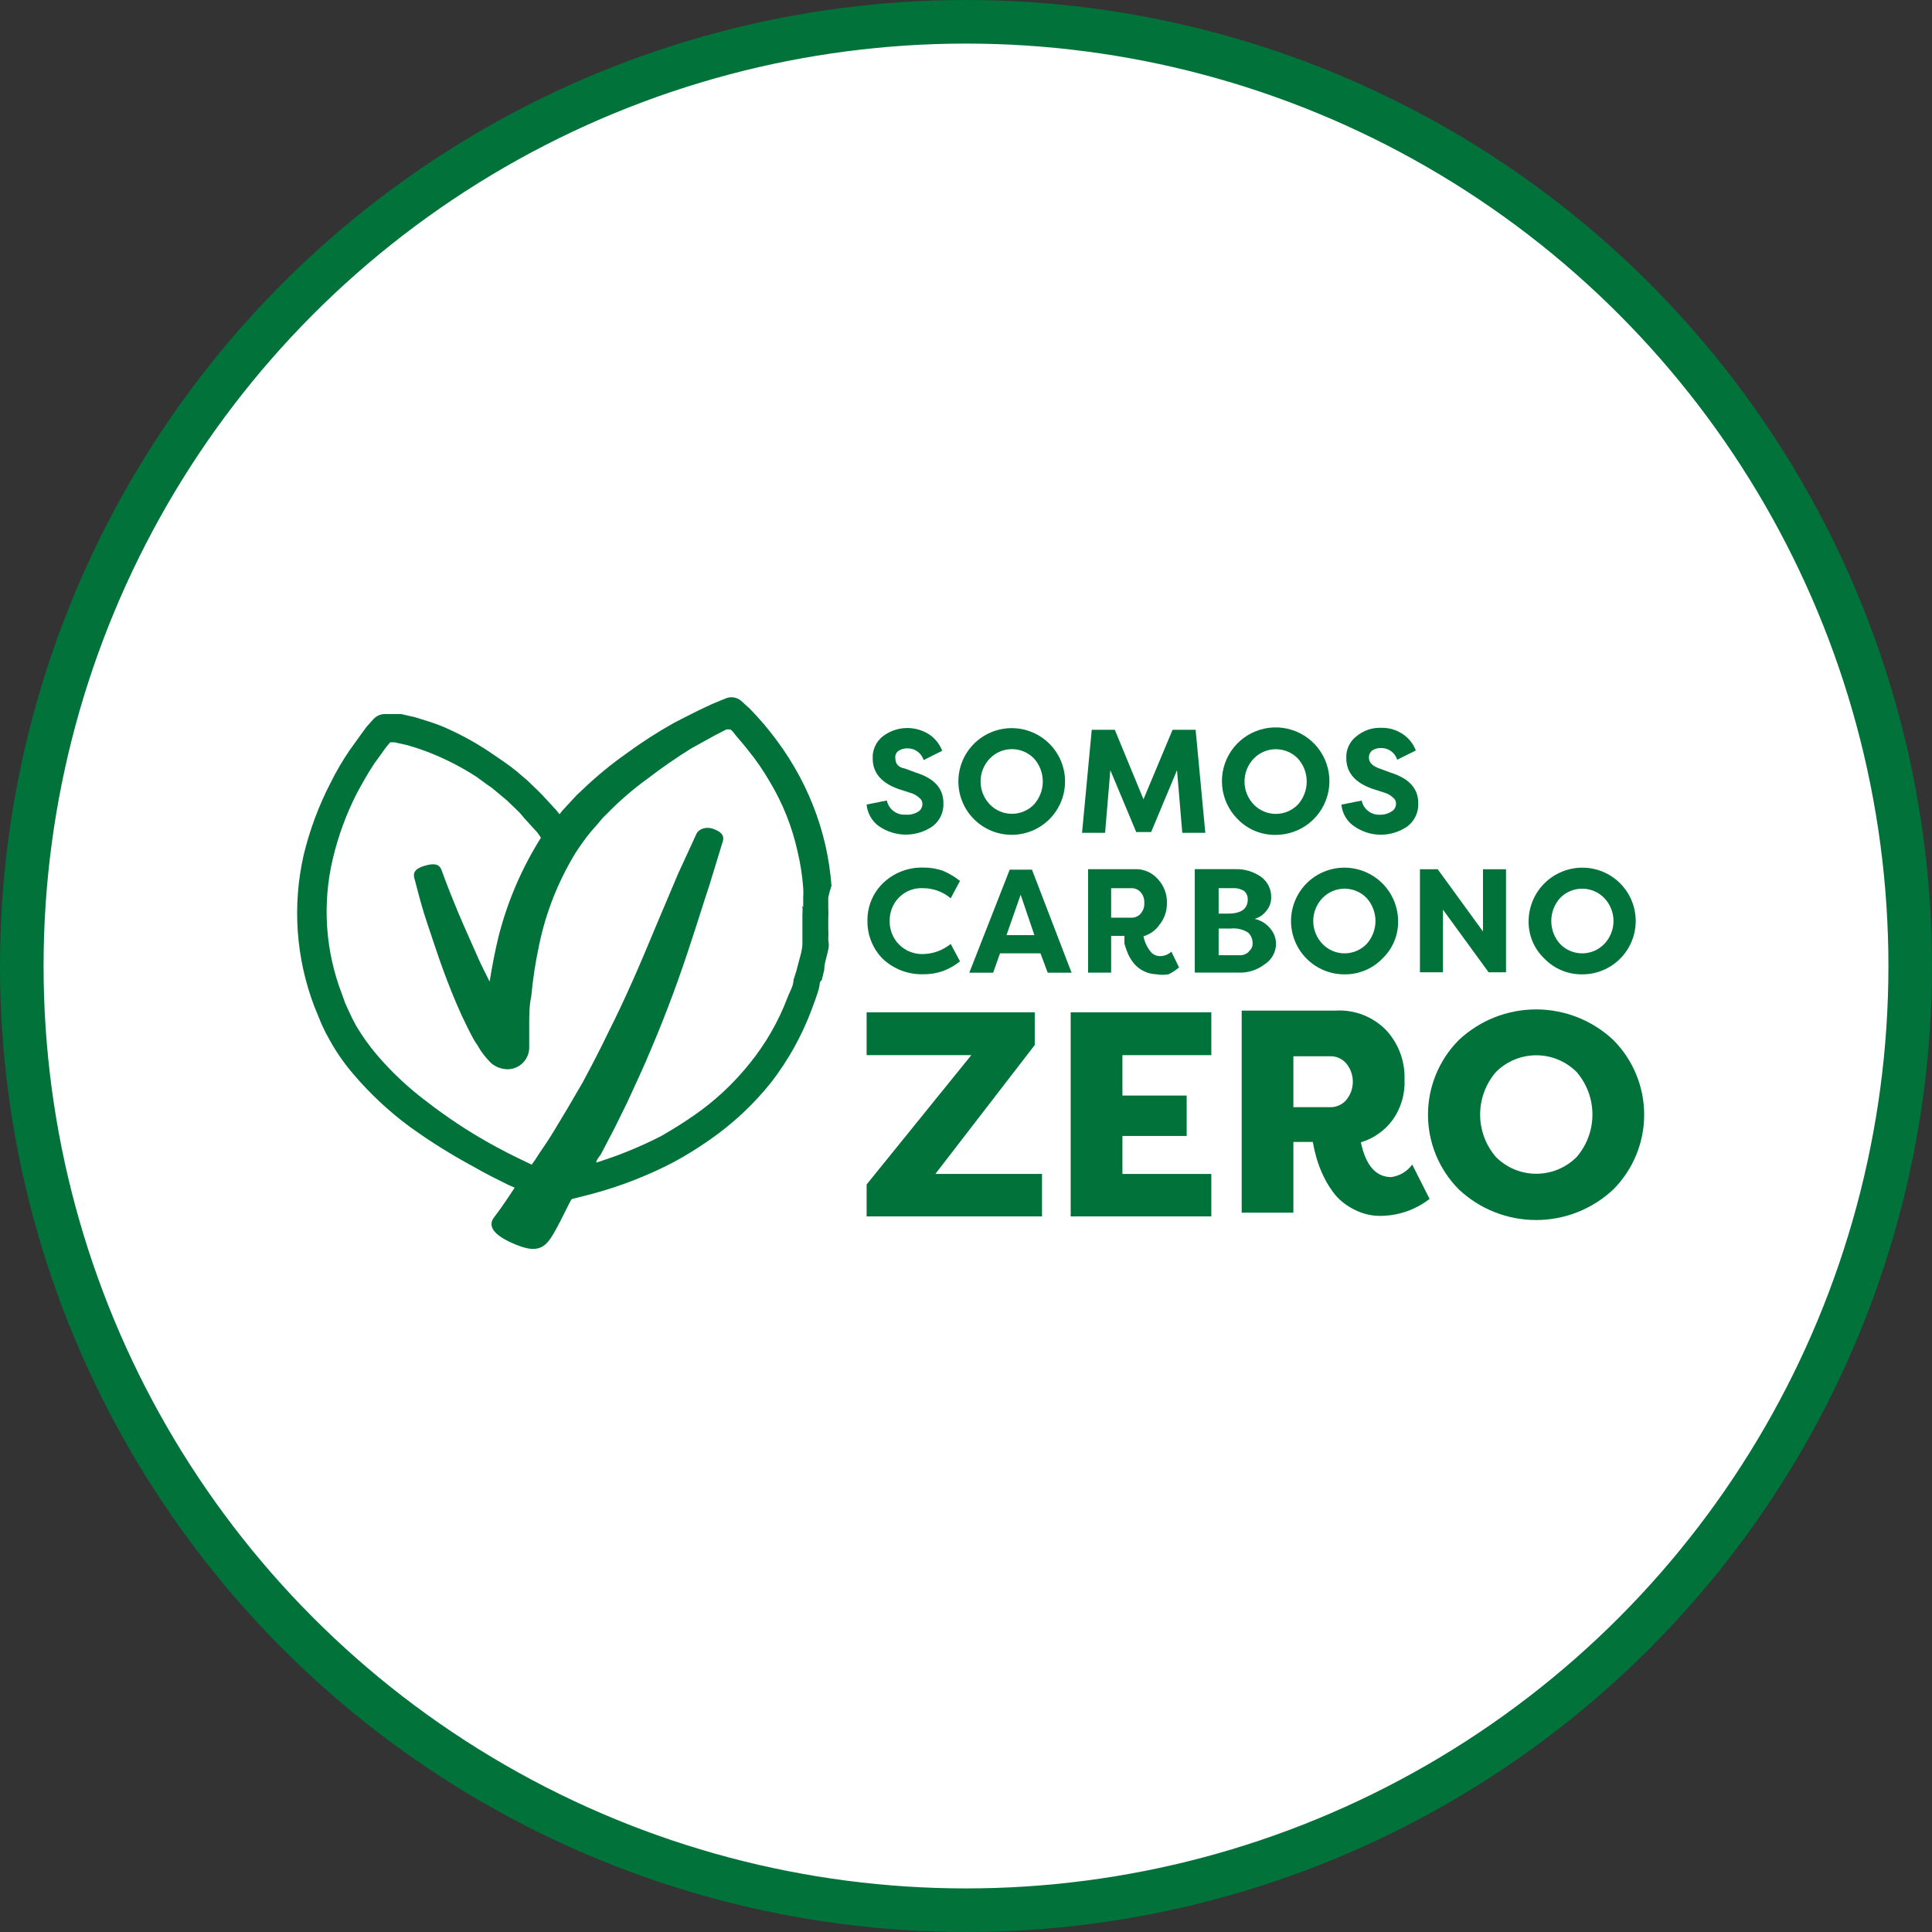 <svg xmlns="http://www.w3.org/2000/svg" width="133" height="133" viewBox="0 0 133 133" fill="none"><rect x="0" y="0" width="133" height="133" fill="#333333" stroke="none"/><circle cx="66.5" cy="66.5" r="65" fill="white" stroke="#00723A" stroke-width="3"></circle><path d="M62.33 56.08C62.035 56.1 61.743 56.012 61.508 55.833C61.273 55.654 61.11 55.396 61.05 55.107L59.659 55.385C59.685 55.683 59.776 55.972 59.925 56.231C60.074 56.491 60.277 56.715 60.522 56.887C61.063 57.257 61.703 57.455 62.358 57.455C63.013 57.455 63.653 57.257 64.194 56.887C64.442 56.7 64.64 56.456 64.771 56.174C64.902 55.893 64.962 55.584 64.945 55.274C64.945 54.272 64.305 53.577 63.053 53.187L62.302 52.909C61.857 52.835 61.634 52.594 61.634 52.186C61.622 52.09 61.636 51.992 61.676 51.904C61.715 51.816 61.778 51.74 61.857 51.685C62.048 51.564 62.271 51.506 62.497 51.518C62.74 51.519 62.977 51.598 63.172 51.743C63.367 51.888 63.511 52.092 63.582 52.325L64.862 51.685C64.684 51.217 64.362 50.818 63.943 50.544C63.458 50.239 62.89 50.091 62.317 50.121C61.745 50.151 61.195 50.357 60.744 50.711C60.524 50.892 60.349 51.123 60.233 51.383C60.117 51.644 60.063 51.928 60.077 52.213C60.077 53.215 60.688 53.91 61.885 54.328L62.664 54.578C62.904 54.643 63.124 54.767 63.304 54.94C63.365 54.984 63.414 55.043 63.448 55.111C63.482 55.179 63.499 55.254 63.498 55.329C63.503 55.441 63.477 55.552 63.423 55.65C63.369 55.748 63.289 55.83 63.192 55.886C62.933 56.041 62.631 56.109 62.33 56.08Z" fill="#00723A"></path><path d="M69.647 57.469C70.621 57.469 71.555 57.083 72.243 56.394C72.932 55.705 73.319 54.771 73.319 53.797C73.319 52.823 72.932 51.889 72.243 51.201C71.555 50.512 70.621 50.125 69.647 50.125C68.673 50.125 67.739 50.512 67.05 51.201C66.362 51.889 65.975 52.823 65.975 53.797C65.975 54.771 66.362 55.705 67.05 56.394C67.739 57.083 68.673 57.469 69.647 57.469ZM68.145 52.212C68.342 52.009 68.577 51.848 68.838 51.737C69.098 51.627 69.378 51.571 69.661 51.571C69.944 51.571 70.223 51.627 70.484 51.737C70.744 51.848 70.98 52.009 71.177 52.212C71.57 52.646 71.787 53.211 71.787 53.797C71.787 54.383 71.57 54.948 71.177 55.383C70.98 55.586 70.744 55.747 70.484 55.857C70.223 55.967 69.944 56.024 69.661 56.024C69.378 56.024 69.098 55.967 68.838 55.857C68.577 55.747 68.342 55.586 68.145 55.383C67.733 54.958 67.503 54.389 67.503 53.797C67.503 53.206 67.733 52.637 68.145 52.212Z" fill="#00723A"></path><path d="M76.437 53.02L78.217 57.277H79.246L81.027 53.02L81.389 57.332H82.974L82.307 50.238H80.721L78.718 55.023L76.743 50.238H75.157L74.489 57.332H76.075L76.437 53.02Z" fill="#00723A"></path><path d="M87.816 57.474C88.672 57.475 89.501 57.179 90.164 56.636C90.826 56.093 91.279 55.338 91.447 54.498C91.614 53.659 91.486 52.787 91.082 52.032C90.679 51.277 90.027 50.685 89.236 50.357C88.445 50.029 87.566 49.985 86.746 50.233C85.927 50.481 85.219 51.005 84.743 51.717C84.267 52.428 84.052 53.283 84.136 54.135C84.219 54.987 84.596 55.784 85.201 56.389C85.539 56.739 85.946 57.016 86.396 57.203C86.846 57.389 87.329 57.482 87.816 57.474ZM86.313 52.216C86.51 52.014 86.746 51.852 87.007 51.742C87.267 51.632 87.547 51.576 87.83 51.576C88.112 51.576 88.392 51.632 88.653 51.742C88.913 51.852 89.149 52.014 89.346 52.216C89.739 52.651 89.956 53.216 89.956 53.802C89.956 54.388 89.739 54.953 89.346 55.388C89.149 55.591 88.913 55.752 88.653 55.862C88.392 55.972 88.112 56.029 87.83 56.029C87.547 56.029 87.267 55.972 87.007 55.862C86.746 55.752 86.51 55.591 86.313 55.388C85.902 54.962 85.672 54.394 85.672 53.802C85.672 53.21 85.902 52.642 86.313 52.216Z" fill="#00723A"></path><path d="M95.017 56.086C94.722 56.105 94.43 56.017 94.195 55.838C93.96 55.659 93.797 55.401 93.738 55.112L92.347 55.39C92.372 55.691 92.465 55.983 92.62 56.243C92.774 56.503 92.985 56.725 93.237 56.892C93.772 57.263 94.408 57.462 95.059 57.462C95.71 57.462 96.346 57.263 96.881 56.892C97.129 56.706 97.328 56.461 97.459 56.179C97.59 55.898 97.649 55.589 97.632 55.279C97.632 54.277 96.993 53.582 95.741 53.192L94.99 52.914C94.489 52.747 94.238 52.497 94.238 52.163C94.234 52.068 94.252 51.973 94.29 51.886C94.329 51.799 94.388 51.722 94.461 51.662C94.652 51.541 94.875 51.483 95.101 51.495C95.344 51.496 95.581 51.575 95.776 51.721C95.971 51.866 96.115 52.069 96.186 52.302L97.466 51.662C97.288 51.194 96.966 50.795 96.547 50.522C96.119 50.239 95.614 50.093 95.101 50.104C94.473 50.075 93.857 50.284 93.376 50.688C93.147 50.864 92.964 51.092 92.843 51.354C92.722 51.615 92.666 51.903 92.68 52.191C92.68 53.192 93.293 53.888 94.489 54.305L95.268 54.555C95.508 54.62 95.728 54.744 95.908 54.917C95.969 54.962 96.019 55.02 96.052 55.088C96.086 55.156 96.103 55.231 96.102 55.306C96.107 55.418 96.081 55.529 96.027 55.627C95.973 55.726 95.893 55.807 95.796 55.863C95.565 56.014 95.294 56.092 95.017 56.086Z" fill="#00723A"></path><path d="M63.556 61.143C64.248 61.145 64.918 61.392 65.447 61.838L66.087 60.642C65.73 60.36 65.337 60.126 64.919 59.947C64.481 59.794 64.019 59.719 63.556 59.724C63.043 59.71 62.533 59.799 62.055 59.985C61.577 60.171 61.141 60.452 60.774 60.809C60.431 61.146 60.16 61.549 59.978 61.994C59.797 62.439 59.707 62.916 59.716 63.396C59.71 63.881 59.8 64.361 59.982 64.81C60.163 65.259 60.432 65.668 60.774 66.011C61.526 66.716 62.525 67.095 63.556 67.069C64.019 67.074 64.481 66.999 64.919 66.846C65.342 66.688 65.736 66.463 66.087 66.178L65.447 64.982C64.911 65.417 64.246 65.662 63.556 65.678C63.252 65.689 62.949 65.638 62.665 65.528C62.382 65.418 62.124 65.251 61.907 65.037C61.691 64.823 61.521 64.567 61.407 64.285C61.293 64.003 61.239 63.7 61.246 63.396C61.24 63.098 61.293 62.802 61.403 62.525C61.513 62.247 61.677 61.995 61.886 61.783C62.103 61.564 62.364 61.393 62.652 61.283C62.94 61.173 63.248 61.125 63.556 61.143Z" fill="#00723A"></path><path d="M71.041 59.867H69.51L66.728 66.961H68.37L68.843 65.626H71.625L72.126 66.961H73.767L71.041 59.867ZM69.288 64.374L70.262 61.592L71.208 64.374H69.288Z" fill="#00723A"></path><path d="M80.331 62.173C80.351 61.566 80.131 60.977 79.719 60.531C79.518 60.296 79.265 60.111 78.98 59.991C78.695 59.87 78.386 59.817 78.078 59.836H74.906V66.958H76.492V64.426H77.41C77.4 64.611 77.4 64.797 77.41 64.982C77.478 65.219 77.562 65.452 77.66 65.678C77.767 65.919 77.908 66.144 78.078 66.346C78.268 66.566 78.503 66.745 78.766 66.869C79.03 66.994 79.316 67.062 79.608 67.069C79.884 67.118 80.166 67.118 80.442 67.069C80.704 66.945 80.947 66.786 81.166 66.596L80.637 65.511C80.441 65.698 80.184 65.806 79.914 65.817C79.768 65.828 79.622 65.8 79.49 65.737C79.358 65.673 79.245 65.576 79.163 65.455C78.939 65.16 78.787 64.818 78.718 64.454C79.17 64.32 79.563 64.035 79.83 63.647C80.163 63.228 80.34 62.707 80.331 62.173ZM78.523 62.896C78.444 62.987 78.345 63.06 78.235 63.108C78.124 63.156 78.004 63.179 77.883 63.174H76.492V61.143H77.883C78.004 61.139 78.124 61.161 78.235 61.21C78.345 61.258 78.444 61.33 78.523 61.421C78.699 61.62 78.789 61.88 78.773 62.145C78.783 62.28 78.766 62.416 78.723 62.545C78.68 62.674 78.612 62.793 78.523 62.896Z" fill="#00723A"></path><path d="M87.843 64.952C87.834 64.562 87.686 64.187 87.425 63.895C87.153 63.571 86.782 63.346 86.368 63.255C86.705 63.162 87 62.956 87.203 62.671C87.405 62.419 87.513 62.104 87.509 61.781C87.517 61.506 87.458 61.233 87.336 60.986C87.215 60.739 87.036 60.525 86.813 60.362C86.292 59.999 85.668 59.813 85.033 59.834H82.251V66.955H85.228C85.877 66.987 86.517 66.79 87.036 66.399C87.283 66.247 87.487 66.034 87.628 65.781C87.769 65.528 87.843 65.242 87.843 64.952ZM83.892 61.141H85.005C85.232 61.147 85.453 61.214 85.645 61.336C85.728 61.408 85.794 61.498 85.838 61.599C85.881 61.7 85.901 61.81 85.895 61.92C85.895 62.56 85.45 62.894 84.532 62.894H83.892V61.141ZM85.951 65.537C85.865 65.615 85.764 65.675 85.654 65.713C85.544 65.752 85.427 65.767 85.311 65.759H83.892V63.923H84.727C85.146 63.876 85.568 63.974 85.923 64.201C86.022 64.294 86.1 64.406 86.152 64.531C86.205 64.655 86.231 64.789 86.229 64.925C86.237 65.031 86.218 65.137 86.175 65.234C86.131 65.332 86.064 65.416 85.979 65.481L85.951 65.537Z" fill="#00723A"></path><path d="M92.547 59.73C91.573 59.73 90.639 60.117 89.951 60.806C89.262 61.495 88.875 62.429 88.875 63.403C88.875 64.377 89.262 65.311 89.951 65.999C90.639 66.688 91.573 67.075 92.547 67.075C93.034 67.082 93.517 66.99 93.967 66.803C94.417 66.617 94.824 66.34 95.162 65.99C95.513 65.658 95.79 65.256 95.977 64.811C96.164 64.365 96.256 63.886 96.247 63.403C96.24 62.426 95.847 61.492 95.154 60.804C94.461 60.117 93.524 59.73 92.547 59.73ZM94.077 64.988C93.88 65.191 93.644 65.352 93.384 65.462C93.124 65.573 92.844 65.629 92.561 65.629C92.278 65.629 91.999 65.573 91.738 65.462C91.478 65.352 91.242 65.191 91.045 64.988C90.634 64.563 90.404 63.994 90.404 63.403C90.404 62.811 90.634 62.242 91.045 61.817C91.242 61.614 91.478 61.453 91.738 61.343C91.999 61.233 92.278 61.176 92.561 61.176C92.844 61.176 93.124 61.233 93.384 61.343C93.644 61.453 93.88 61.614 94.077 61.817C94.47 62.252 94.688 62.817 94.688 63.403C94.688 63.989 94.47 64.554 94.077 64.988Z" fill="#00723A"></path><path d="M99.335 62.622L102.478 66.934H103.675V59.84H102.089V64.124L98.973 59.84H97.749V66.934H99.335V62.622Z" fill="#00723A"></path><path d="M108.931 67.075C109.905 67.075 110.839 66.688 111.528 65.999C112.216 65.311 112.603 64.377 112.603 63.403C112.603 62.429 112.216 61.495 111.528 60.806C110.839 60.117 109.905 59.73 108.931 59.73C107.955 59.73 107.018 60.117 106.325 60.804C105.631 61.492 105.238 62.426 105.231 63.403C105.222 63.886 105.314 64.365 105.501 64.811C105.688 65.256 105.965 65.658 106.316 65.99C106.655 66.34 107.061 66.617 107.511 66.803C107.961 66.99 108.444 67.082 108.931 67.075ZM107.401 61.817C107.598 61.614 107.834 61.453 108.094 61.343C108.355 61.233 108.634 61.176 108.917 61.176C109.2 61.176 109.48 61.233 109.74 61.343C110.001 61.453 110.236 61.614 110.433 61.817C110.845 62.242 111.075 62.811 111.075 63.403C111.075 63.994 110.845 64.563 110.433 64.988C110.236 65.191 110.001 65.352 109.74 65.462C109.48 65.573 109.2 65.629 108.917 65.629C108.634 65.629 108.355 65.573 108.094 65.462C107.834 65.352 107.598 65.191 107.401 64.988C107.008 64.554 106.79 63.989 106.79 63.403C106.79 62.817 107.008 62.252 107.401 61.817Z" fill="#00723A"></path><path d="M71.232 71.941V69.688H59.659V72.636H66.865L59.659 81.539V83.737H71.733V80.816H64.389L71.232 71.941Z" fill="#00723A"></path><path d="M73.707 83.737H83.388V80.816H77.268V78.2H81.691V75.418H77.268V72.636H83.388V69.688H73.707V83.737Z" fill="#00723A"></path><path d="M95.771 81.031C94.714 81.031 94.018 80.225 93.684 78.639C94.567 78.373 95.339 77.826 95.882 77.081C96.454 76.27 96.738 75.29 96.689 74.299C96.728 73.056 96.278 71.848 95.437 70.933C94.99 70.469 94.447 70.107 93.847 69.871C93.247 69.636 92.603 69.533 91.96 69.57H85.478V83.48H89.038V78.611H90.374C90.437 78.977 90.52 79.339 90.624 79.696C90.753 80.146 90.921 80.583 91.125 81.004C91.357 81.483 91.646 81.931 91.987 82.339C92.349 82.734 92.783 83.055 93.267 83.285C93.818 83.566 94.429 83.71 95.048 83.702C96.267 83.692 97.45 83.282 98.414 82.534L97.218 80.169C97.047 80.403 96.831 80.6 96.582 80.748C96.334 80.897 96.058 80.993 95.771 81.031ZM92.683 75.718C92.543 75.883 92.368 76.013 92.17 76.1C91.973 76.187 91.758 76.227 91.542 76.219H89.038V72.713H91.542C91.758 72.704 91.973 72.745 92.17 72.832C92.368 72.919 92.543 73.049 92.683 73.214C92.972 73.567 93.13 74.01 93.13 74.466C93.13 74.922 92.972 75.365 92.683 75.718Z" fill="#00723A"></path><path d="M111.072 71.605C109.632 70.246 107.726 69.488 105.745 69.488C103.764 69.488 101.858 70.246 100.417 71.605C99.064 72.971 98.304 74.815 98.304 76.738C98.304 78.661 99.064 80.506 100.417 81.871C101.858 83.231 103.764 83.988 105.745 83.988C107.726 83.988 109.632 83.231 111.072 81.871C112.426 80.506 113.186 78.661 113.186 76.738C113.186 74.815 112.426 72.971 111.072 71.605ZM108.541 79.645C108.176 80.012 107.743 80.303 107.265 80.502C106.788 80.7 106.276 80.802 105.759 80.802C105.242 80.802 104.73 80.7 104.252 80.502C103.775 80.303 103.341 80.012 102.977 79.645C102.278 78.833 101.893 77.796 101.893 76.724C101.893 75.652 102.278 74.616 102.977 73.803C103.341 73.436 103.775 73.145 104.252 72.947C104.73 72.748 105.242 72.646 105.759 72.646C106.276 72.646 106.788 72.748 107.265 72.947C107.743 73.145 108.176 73.436 108.541 73.803C109.24 74.616 109.624 75.652 109.624 76.724C109.624 77.796 109.24 78.833 108.541 79.645Z" fill="#00723A"></path><path d="M57.241 60.978C57.169 60.042 57.029 59.112 56.824 58.196C56.388 56.299 55.666 54.479 54.682 52.799C54.193 51.963 53.644 51.164 53.041 50.407C52.735 50.017 52.429 49.656 52.095 49.294L51.594 48.765L51.316 48.515L51.01 48.237C50.868 48.12 50.699 48.043 50.518 48.013C50.337 47.984 50.151 48.004 49.98 48.07L49.035 48.459L48.144 48.877L47.254 49.322L46.392 49.767C45.255 50.403 44.158 51.109 43.109 51.881C42.036 52.638 41.022 53.475 40.077 54.385L39.715 54.719L39.381 55.08L38.713 55.804L38.519 56.054L38.296 55.776L37.656 55.08L37.322 54.719L36.989 54.385L36.293 53.717L35.542 53.077L35.152 52.771L34.763 52.493L33.956 51.937C32.864 51.182 31.699 50.539 30.479 50.017C29.866 49.767 29.227 49.572 28.587 49.377L27.613 49.155H27.112H26.834H26.556C26.401 49.148 26.247 49.174 26.102 49.231C25.959 49.289 25.829 49.377 25.721 49.489L25.248 50.017L24.859 50.546L24.08 51.631C23.582 52.359 23.136 53.121 22.745 53.912C21.94 55.475 21.324 57.128 20.909 58.836C20.115 62.309 20.367 65.939 21.632 69.269L21.882 69.881L22.133 70.493L22.411 71.077L22.745 71.689C23.19 72.48 23.712 73.225 24.302 73.915C25.455 75.276 26.762 76.499 28.197 77.559C29.617 78.585 31.104 79.514 32.648 80.341C33.4 80.786 34.206 81.175 34.986 81.565L35.431 81.76C35.431 81.76 34.568 83.095 34.039 83.763C33.511 84.43 34.04 85.043 35.319 85.599C36.599 86.155 37.267 86.127 37.851 85.321C38.435 84.514 39.27 82.539 39.381 82.539L40.8 82.177C42.727 81.657 44.593 80.93 46.364 80.007C47.219 79.546 48.045 79.035 48.84 78.477C50.445 77.366 51.879 76.026 53.096 74.499C54.27 72.979 55.207 71.29 55.878 69.491C56.045 69.046 56.212 68.601 56.351 68.128C56.49 67.655 56.351 67.683 56.574 67.46L56.741 66.765C56.741 66.292 56.935 65.819 57.019 65.374C57.102 64.929 57.019 64.901 57.019 64.65C57.033 64.419 57.033 64.187 57.019 63.955V63.232C57.033 62.991 57.033 62.749 57.019 62.508V61.785C57.074 61.511 57.148 61.242 57.241 60.978ZM55.238 62.369C55.253 62.582 55.253 62.796 55.238 63.009V63.649V64.317V64.957C55.238 65.374 55.099 65.791 54.988 66.208L54.821 66.848L54.626 67.46C54.626 67.878 54.348 68.295 54.209 68.684C53.59 70.314 52.717 71.835 51.622 73.191C50.523 74.568 49.23 75.777 47.783 76.78C47.059 77.281 46.308 77.754 45.529 78.199C44.722 78.616 43.916 78.978 43.081 79.312C42.246 79.645 41.718 79.812 41.05 80.035C41.05 79.84 41.245 79.645 41.356 79.478L42.302 77.67L43.192 75.862C43.749 74.638 44.333 73.414 44.834 72.19C45.891 69.714 46.809 67.21 47.616 64.706C48.033 63.454 48.422 62.175 48.84 60.923L49.758 57.918C49.897 57.473 49.563 57.223 49.09 57.056C48.617 56.889 48.116 57.056 47.95 57.389L46.67 60.172L45.084 63.927C44.083 66.347 43.053 68.74 41.885 71.049C41.328 72.218 40.716 73.386 40.104 74.527L39.131 76.196L38.129 77.865C37.795 78.421 37.434 78.95 37.072 79.478C36.931 79.721 36.772 79.953 36.599 80.174L35.904 79.84C35.162 79.488 34.41 79.098 33.65 78.672C32.184 77.847 30.78 76.917 29.449 75.89C28.139 74.916 26.944 73.796 25.888 72.551C25.384 71.948 24.929 71.306 24.525 70.632L24.247 70.103L23.997 69.575L23.746 69.018L23.551 68.462C22.396 65.483 22.173 62.223 22.912 59.114C23.279 57.562 23.83 56.058 24.553 54.635C24.942 53.912 25.332 53.217 25.777 52.549L26.5 51.547C26.612 51.392 26.733 51.244 26.862 51.102H27.168L28.03 51.297C28.587 51.453 29.135 51.639 29.672 51.853C30.76 52.291 31.803 52.831 32.788 53.467L33.511 53.995L33.873 54.246L34.206 54.524L34.874 55.08L35.514 55.693L35.82 55.998L36.098 56.332L36.682 56.972L36.989 57.306L37.239 57.668C35.914 59.772 34.928 62.072 34.318 64.484C34.067 65.513 33.873 66.542 33.706 67.572C33.428 67.015 33.121 66.431 32.871 65.847C32.621 65.263 31.981 63.871 31.564 62.87C31.146 61.868 30.757 60.895 30.395 59.893C30.228 59.42 29.783 59.448 29.282 59.587C28.782 59.726 28.364 59.949 28.531 60.477C28.809 61.535 29.06 62.536 29.422 63.593C29.783 64.65 30.117 65.708 30.506 66.765C30.896 67.822 31.313 68.879 31.786 69.909C32.036 70.437 32.287 70.966 32.593 71.522C32.593 71.522 32.732 71.772 32.843 71.912L33.094 72.329C33.308 72.637 33.55 72.926 33.817 73.191C34.136 73.46 34.54 73.607 34.958 73.609C35.155 73.605 35.35 73.562 35.53 73.484C35.711 73.405 35.875 73.291 36.012 73.149C36.149 73.007 36.256 72.839 36.328 72.656C36.401 72.472 36.436 72.276 36.432 72.078V71.244C36.432 70.966 36.432 70.66 36.432 70.354C36.432 70.048 36.432 69.185 36.571 68.601C36.677 67.432 36.854 66.271 37.1 65.123C37.562 62.85 38.419 60.675 39.631 58.697C39.94 58.216 40.274 57.751 40.633 57.306L41.217 56.638L41.495 56.304L41.829 55.971C42.688 55.097 43.619 54.297 44.611 53.578C45.557 52.855 46.559 52.159 47.588 51.52L48.395 51.074L49.201 50.629L50.008 50.212H50.231C50.37 50.212 50.537 50.49 50.676 50.657C50.815 50.824 51.232 51.297 51.51 51.659C52.058 52.332 52.551 53.048 52.985 53.801C53.882 55.29 54.53 56.916 54.904 58.614C55.104 59.445 55.234 60.292 55.294 61.145C55.308 61.358 55.308 61.572 55.294 61.785V62.425L55.238 62.369Z" fill="#00723A"></path></svg>